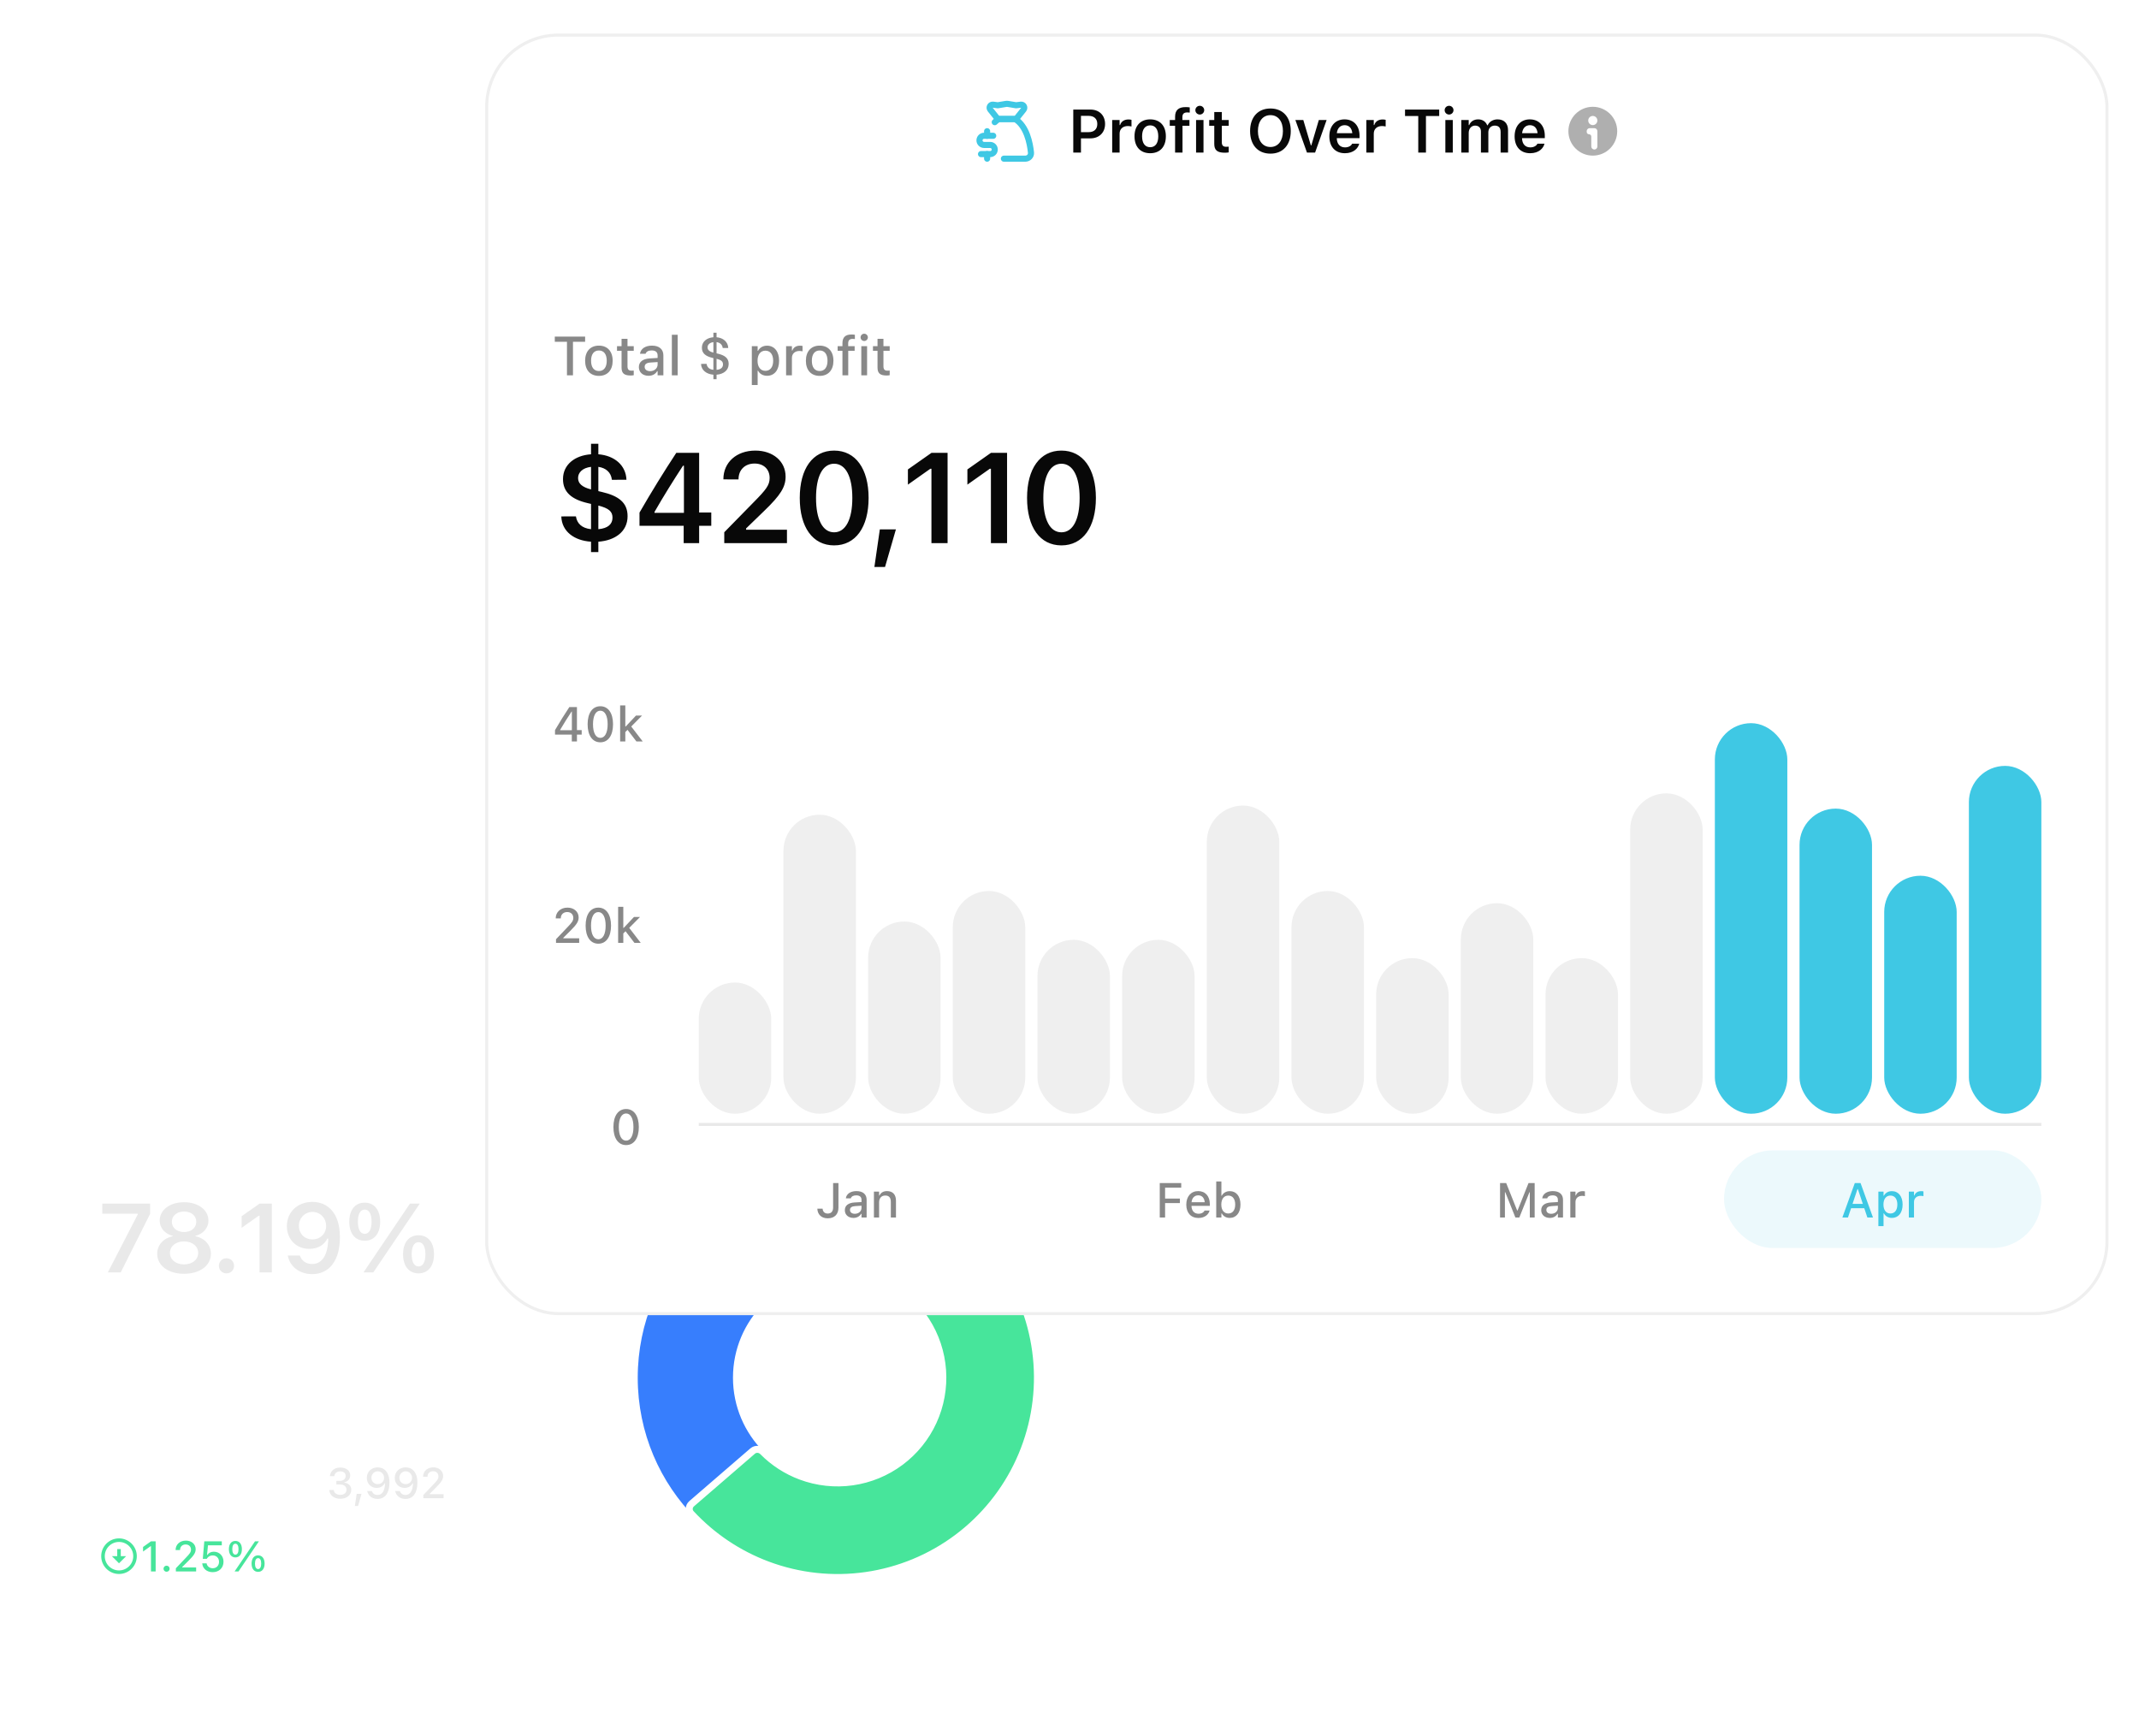 <?xml version="1.0" encoding="UTF-8"?> <svg xmlns="http://www.w3.org/2000/svg" width="701" height="569" viewBox="0 0 701 569" fill="none"><g filter="url(#filter0_dd_321_9941)"><rect x="10" y="315" width="352" height="238" rx="24" fill="white" fill-opacity="0.3" shape-rendering="crispEdges"></rect><path d="M35.344 410L45.141 391V390.75H33.516V387.453H49.203V390.812L39.562 410H35.344ZM60.321 410.453C55.134 410.453 51.524 407.766 51.524 403.906V403.875C51.524 400.984 53.634 398.75 56.634 398.141V398.047C54.056 397.359 52.337 395.469 52.337 393.047V393.016C52.337 389.547 55.649 387 60.321 387C64.993 387 68.306 389.547 68.306 393.016V393.047C68.306 395.469 66.587 397.359 64.009 398.047V398.141C67.024 398.75 69.118 400.984 69.118 403.875V403.906C69.118 407.766 65.509 410.453 60.321 410.453ZM60.321 396.766C62.681 396.766 64.321 395.391 64.321 393.422V393.391C64.321 391.422 62.681 390.047 60.321 390.047C57.962 390.047 56.321 391.422 56.321 393.391V393.422C56.321 395.391 57.962 396.766 60.321 396.766ZM60.321 407.375C63.024 407.375 64.946 405.812 64.946 403.641V403.609C64.946 401.422 63.04 399.844 60.321 399.844C57.587 399.844 55.696 401.422 55.696 403.609V403.641C55.696 405.812 57.618 407.375 60.321 407.375ZM74.221 410.312C72.799 410.312 71.736 409.234 71.736 407.844C71.736 406.453 72.799 405.375 74.221 405.375C75.658 405.375 76.705 406.453 76.705 407.844C76.705 409.234 75.658 410.312 74.221 410.312ZM85.058 410V391.422H84.792L79.183 395.391V391.594L85.073 387.453H89.089V410H85.058ZM102.394 386.891C107.207 386.891 111.394 390.312 111.394 398.438V398.469C111.394 406.062 107.972 410.562 102.301 410.562C98.16 410.562 95.066 408.109 94.347 404.656L94.316 404.484H98.285L98.332 404.641C98.926 406.219 100.316 407.25 102.301 407.25C105.879 407.25 107.394 403.75 107.566 399.438C107.566 399.266 107.582 399.094 107.582 398.922H107.269C106.441 400.703 104.472 402.281 101.379 402.281C97.051 402.281 94.019 399.125 94.019 394.844V394.812C94.019 390.234 97.504 386.891 102.394 386.891ZM102.379 399.188C104.926 399.188 106.879 397.344 106.879 394.797V394.766C106.879 392.188 104.926 390.172 102.426 390.172C99.941 390.172 97.957 392.156 97.957 394.672V394.703C97.957 397.312 99.816 399.188 102.379 399.188ZM119.528 399.625C116.372 399.625 114.466 397.234 114.466 393.391V393.375C114.466 389.531 116.372 387.141 119.528 387.141C122.669 387.141 124.591 389.531 124.591 393.375V393.391C124.591 397.234 122.669 399.625 119.528 399.625ZM122.341 410H119.122L134.356 387.453H137.575L122.341 410ZM119.528 397.359C120.95 397.359 121.778 395.906 121.778 393.391V393.375C121.778 390.844 120.95 389.406 119.528 389.406C118.091 389.406 117.294 390.844 117.294 393.375V393.391C117.294 395.906 118.091 397.359 119.528 397.359ZM137.169 410.312C134.012 410.312 132.091 407.906 132.091 404.062V404.047C132.091 400.203 134.012 397.828 137.169 397.828C140.309 397.828 142.231 400.203 142.231 404.047V404.062C142.231 407.906 140.309 410.312 137.169 410.312ZM137.169 408.047C138.591 408.047 139.419 406.594 139.419 404.062V404.047C139.419 401.531 138.591 400.094 137.169 400.094C135.731 400.094 134.919 401.531 134.919 404.047V404.062C134.919 406.594 135.731 408.047 137.169 408.047Z" fill="#E9E9E9"></path><path d="M35.541 438.239C33.716 438.239 32.649 437.125 32.567 435.553L32.56 435.471H34.071L34.078 435.532C34.14 436.284 34.611 436.872 35.527 436.872C36.539 436.872 37.086 436.264 37.086 435.143V428.136H38.617V435.156C38.617 437.098 37.476 438.239 35.541 438.239ZM42.91 438.123C41.495 438.123 40.449 437.262 40.449 435.915V435.901C40.449 434.575 41.447 433.803 43.218 433.693L45.227 433.577V432.921C45.227 432.107 44.715 431.656 43.71 431.656C42.89 431.656 42.35 431.957 42.172 432.483L42.165 432.511H40.736L40.743 432.463C40.921 431.246 42.09 430.433 43.778 430.433C45.645 430.433 46.697 431.362 46.697 432.921V438H45.227V436.947H45.111C44.674 437.699 43.895 438.123 42.91 438.123ZM41.926 435.854C41.926 436.537 42.507 436.94 43.307 436.94C44.414 436.94 45.227 436.216 45.227 435.259V434.623L43.416 434.739C42.391 434.801 41.926 435.17 41.926 435.84V435.854ZM48.789 438V430.576H50.273V431.704H50.382C50.744 430.911 51.455 430.433 52.535 430.433C54.196 430.433 55.112 431.424 55.112 433.194V438H53.636V433.543C53.636 432.312 53.123 431.704 52.036 431.704C50.949 431.704 50.273 432.449 50.273 433.646V438H48.789ZM56.924 440.563L57.525 436.551H59.105L57.97 440.563H56.924ZM65.428 438V436.961L68.702 433.522C70.008 432.162 70.384 431.656 70.384 430.856V430.836C70.384 429.872 69.721 429.161 68.641 429.161C67.533 429.161 66.795 429.886 66.795 430.966L66.788 430.986H65.353L65.339 430.973C65.346 429.168 66.74 427.896 68.723 427.896C70.561 427.896 71.915 429.065 71.915 430.692V430.713C71.915 431.834 71.395 432.695 69.605 434.473L67.513 436.558V436.694H72.072V438H65.428ZM77.561 438.239C75.285 438.239 73.918 436.25 73.918 433.071V433.058C73.918 429.879 75.285 427.896 77.561 427.896C79.831 427.896 81.205 429.879 81.205 433.058V433.071C81.205 436.25 79.831 438.239 77.561 438.239ZM77.561 436.968C78.881 436.968 79.66 435.484 79.66 433.071V433.058C79.66 430.645 78.881 429.175 77.561 429.175C76.235 429.175 75.463 430.645 75.463 433.058V433.071C75.463 435.484 76.235 436.968 77.561 436.968ZM83.174 438V436.961L86.448 433.522C87.754 432.162 88.13 431.656 88.13 430.856V430.836C88.13 429.872 87.467 429.161 86.387 429.161C85.279 429.161 84.541 429.886 84.541 430.966L84.534 430.986H83.099L83.085 430.973C83.092 429.168 84.486 427.896 86.469 427.896C88.308 427.896 89.661 429.065 89.661 430.692V430.713C89.661 431.834 89.142 432.695 87.351 434.473L85.259 436.558V436.694H89.818V438H83.174ZM91.828 438V436.961L95.103 433.522C96.408 432.162 96.784 431.656 96.784 430.856V430.836C96.784 429.872 96.121 429.161 95.041 429.161C93.934 429.161 93.195 429.886 93.195 430.966L93.189 430.986H91.753L91.739 430.973C91.746 429.168 93.141 427.896 95.123 427.896C96.962 427.896 98.315 429.065 98.315 430.692V430.713C98.315 431.834 97.796 432.695 96.005 434.473L93.913 436.558V436.694H98.473V438H91.828Z" fill="white"></path><path d="M33.237 484V474.136H37.127C39.15 474.136 40.408 475.312 40.408 477.144V477.157C40.408 478.483 39.697 479.563 38.494 479.967L40.709 484H38.938L36.929 480.206H34.769V484H33.237ZM34.769 478.962H36.977C38.152 478.962 38.836 478.319 38.836 477.198V477.185C38.836 476.091 38.111 475.421 36.929 475.421H34.769V478.962ZM45.316 484.144C43.143 484.144 41.83 482.66 41.83 480.309V480.302C41.83 477.984 43.17 476.433 45.241 476.433C47.312 476.433 48.584 477.93 48.584 480.158V480.678H43.32C43.348 482.1 44.127 482.927 45.351 482.927C46.301 482.927 46.868 482.455 47.046 482.072L47.073 482.018L48.502 482.011L48.488 482.072C48.242 483.05 47.217 484.144 45.316 484.144ZM45.248 477.649C44.236 477.649 43.471 478.34 43.341 479.618H47.114C46.998 478.292 46.253 477.649 45.248 477.649ZM50.348 484V476.576H51.831V477.718H51.94C52.269 476.904 52.993 476.433 53.964 476.433C54.976 476.433 55.693 476.959 56.022 477.759H56.138C56.514 476.959 57.368 476.433 58.4 476.433C59.898 476.433 60.773 477.335 60.773 478.88V484H59.296V479.235C59.296 478.21 58.831 477.704 57.86 477.704C56.917 477.704 56.295 478.408 56.295 479.304V484H54.818V479.085C54.818 478.237 54.265 477.704 53.39 477.704C52.494 477.704 51.831 478.47 51.831 479.44V484H50.348ZM64.881 484.123C63.466 484.123 62.42 483.262 62.42 481.915V481.901C62.42 480.575 63.418 479.803 65.189 479.693L67.198 479.577V478.921C67.198 478.107 66.686 477.656 65.681 477.656C64.86 477.656 64.32 477.957 64.143 478.483L64.136 478.511H62.707L62.714 478.463C62.892 477.246 64.061 476.433 65.749 476.433C67.615 476.433 68.668 477.362 68.668 478.921V484H67.198V482.947H67.082C66.644 483.699 65.865 484.123 64.881 484.123ZM63.897 481.854C63.897 482.537 64.478 482.94 65.277 482.94C66.385 482.94 67.198 482.216 67.198 481.259V480.623L65.387 480.739C64.361 480.801 63.897 481.17 63.897 481.84V481.854ZM71.532 475.25C71.019 475.25 70.603 474.833 70.603 474.327C70.603 473.814 71.019 473.397 71.532 473.397C72.038 473.397 72.462 473.814 72.462 474.327C72.462 474.833 72.038 475.25 71.532 475.25ZM70.787 484V476.576H72.264V484H70.787ZM74.424 484V476.576H75.907V477.704H76.017C76.379 476.911 77.09 476.433 78.17 476.433C79.831 476.433 80.747 477.424 80.747 479.194V484H79.27V479.543C79.27 478.312 78.758 477.704 77.671 477.704C76.584 477.704 75.907 478.449 75.907 479.646V484H74.424ZM83.591 475.25C83.078 475.25 82.661 474.833 82.661 474.327C82.661 473.814 83.078 473.397 83.591 473.397C84.097 473.397 84.52 473.814 84.52 474.327C84.52 474.833 84.097 475.25 83.591 475.25ZM82.846 484V476.576H84.322V484H82.846ZM86.482 484V476.576H87.966V477.704H88.075C88.438 476.911 89.148 476.433 90.228 476.433C91.89 476.433 92.806 477.424 92.806 479.194V484H91.329V479.543C91.329 478.312 90.816 477.704 89.73 477.704C88.643 477.704 87.966 478.449 87.966 479.646V484H86.482ZM98.015 486.618C96.128 486.618 94.966 485.791 94.788 484.554L94.802 484.54H96.299L96.306 484.554C96.429 485.066 97.03 485.429 98.035 485.429C99.259 485.429 99.983 484.854 99.983 483.843V482.38H99.874C99.423 483.187 98.603 483.638 97.584 483.638C95.677 483.638 94.501 482.168 94.501 480.076V480.062C94.501 477.943 95.684 476.446 97.611 476.446C98.65 476.446 99.457 476.959 99.888 477.793H99.977V476.576H101.453V483.85C101.453 485.538 100.12 486.618 98.015 486.618ZM97.994 482.414C99.252 482.414 100.011 481.457 100.011 480.069V480.056C100.011 478.675 99.245 477.704 97.994 477.704C96.73 477.704 96.019 478.675 96.019 480.056V480.069C96.019 481.45 96.73 482.414 97.994 482.414Z" fill="white"></path><path d="M111.539 484.185C109.434 484.185 108.06 483.029 107.93 481.396L107.923 481.313H109.386L109.393 481.382C109.488 482.277 110.315 482.906 111.539 482.906C112.742 482.906 113.556 482.229 113.556 481.259V481.245C113.556 480.131 112.749 479.509 111.437 479.509H110.233V478.319H111.389C112.517 478.319 113.282 477.656 113.282 476.74V476.727C113.282 475.77 112.64 475.209 111.525 475.209C110.432 475.209 109.666 475.79 109.57 476.72L109.563 476.788H108.128L108.135 476.713C108.285 475.052 109.598 473.951 111.525 473.951C113.487 473.951 114.772 475.004 114.772 476.528V476.542C114.772 477.766 113.897 478.586 112.694 478.839V478.873C114.144 479.003 115.114 479.878 115.114 481.259V481.272C115.114 482.968 113.631 484.185 111.539 484.185ZM116.297 486.563L116.898 482.551H118.478L117.343 486.563H116.297ZM123.789 473.896C125.765 473.896 127.631 475.291 127.631 478.914V478.928C127.631 482.271 126.175 484.239 123.734 484.239C121.984 484.239 120.686 483.214 120.364 481.724L120.344 481.642H121.868L121.889 481.71C122.169 482.462 122.812 482.94 123.734 482.94C125.396 482.94 126.093 481.32 126.168 479.352C126.168 479.276 126.175 479.201 126.175 479.126H126.038C125.683 479.919 124.787 480.623 123.447 480.623C121.567 480.623 120.214 479.229 120.214 477.342V477.328C120.214 475.346 121.718 473.896 123.789 473.896ZM123.782 479.386C124.965 479.386 125.874 478.524 125.874 477.335V477.328C125.874 476.125 124.965 475.182 123.803 475.182C122.647 475.182 121.725 476.104 121.725 477.287V477.301C121.725 478.511 122.593 479.386 123.782 479.386ZM132.949 473.896C134.925 473.896 136.791 475.291 136.791 478.914V478.928C136.791 482.271 135.335 484.239 132.895 484.239C131.145 484.239 129.846 483.214 129.524 481.724L129.504 481.642H131.028L131.049 481.71C131.329 482.462 131.972 482.94 132.895 482.94C134.556 482.94 135.253 481.32 135.328 479.352C135.328 479.276 135.335 479.201 135.335 479.126H135.198C134.843 479.919 133.947 480.623 132.607 480.623C130.728 480.623 129.374 479.229 129.374 477.342V477.328C129.374 475.346 130.878 473.896 132.949 473.896ZM132.942 479.386C134.125 479.386 135.034 478.524 135.034 477.335V477.328C135.034 476.125 134.125 475.182 132.963 475.182C131.808 475.182 130.885 476.104 130.885 477.287V477.301C130.885 478.511 131.753 479.386 132.942 479.386ZM138.732 484V482.961L142.007 479.522C143.312 478.162 143.688 477.656 143.688 476.856V476.836C143.688 475.872 143.025 475.161 141.945 475.161C140.838 475.161 140.1 475.886 140.1 476.966L140.093 476.986H138.657L138.644 476.973C138.65 475.168 140.045 473.896 142.027 473.896C143.866 473.896 145.22 475.065 145.22 476.692V476.713C145.22 477.834 144.7 478.695 142.909 480.473L140.817 482.558V482.694H145.377V484H138.732Z" fill="#E9E9E9"></path><path d="M39.001 497.167C42.221 497.167 44.835 499.78 44.835 503C44.835 506.22 42.221 508.834 39.001 508.834C35.781 508.834 33.168 506.22 33.168 503C33.168 499.78 35.781 497.167 39.001 497.167ZM39.001 507.667C41.58 507.667 43.668 505.579 43.668 503C43.668 500.422 41.58 498.334 39.001 498.334C36.423 498.334 34.335 500.422 34.335 503C34.335 505.579 36.423 507.667 39.001 507.667ZM39.585 503H41.335L39.001 505.334L36.668 503H38.418V500.667H39.585V503Z" fill="#47E59B"></path><path d="M49.48 508V499.715H49.363L46.882 501.485V499.981L49.48 498.136H51.011V508H49.48ZM54.593 508.103C54.025 508.103 53.588 507.665 53.588 507.111C53.588 506.551 54.025 506.113 54.593 506.113C55.16 506.113 55.591 506.551 55.591 507.111C55.591 507.665 55.16 508.103 54.593 508.103ZM57.635 508V506.961L60.909 503.522C62.215 502.162 62.591 501.656 62.591 500.856V500.836C62.591 499.872 61.928 499.161 60.848 499.161C59.74 499.161 59.002 499.886 59.002 500.966L58.995 500.986H57.56L57.546 500.973C57.553 499.168 58.947 497.896 60.93 497.896C62.769 497.896 64.122 499.065 64.122 500.692V500.713C64.122 501.834 63.602 502.695 61.812 504.473L59.72 506.558V506.694H64.279V508H57.635ZM69.707 508.239C67.766 508.239 66.426 507.029 66.289 505.43L66.282 505.341H67.718L67.725 505.396C67.855 506.264 68.641 506.954 69.721 506.954C70.938 506.954 71.785 506.086 71.785 504.849V504.835C71.785 503.618 70.924 502.757 69.734 502.757C69.133 502.757 68.62 502.935 68.231 503.29C68.053 503.447 67.895 503.639 67.779 503.864H66.46L66.952 498.136H72.688V499.435H68.155L67.855 502.579H67.971C68.388 501.916 69.16 501.533 70.069 501.533C71.922 501.533 73.248 502.914 73.248 504.808V504.821C73.248 506.845 71.785 508.239 69.707 508.239ZM77.144 503.406C75.818 503.406 75.012 502.36 75.012 500.699V500.692C75.012 499.031 75.818 497.999 77.144 497.999C78.471 497.999 79.277 499.031 79.277 500.692V500.699C79.277 502.36 78.471 503.406 77.144 503.406ZM78.163 508H76.885L83.57 498.136H84.849L78.163 508ZM77.144 502.49C77.794 502.49 78.17 501.827 78.17 500.699V500.692C78.17 499.571 77.794 498.915 77.144 498.915C76.495 498.915 76.126 499.571 76.126 500.692V500.699C76.126 501.827 76.495 502.49 77.144 502.49ZM84.582 508.137C83.256 508.137 82.449 507.098 82.449 505.437V505.43C82.449 503.769 83.256 502.729 84.582 502.729C85.908 502.729 86.715 503.769 86.715 505.43V505.437C86.715 507.098 85.908 508.137 84.582 508.137ZM84.582 507.221C85.231 507.221 85.601 506.558 85.601 505.437V505.43C85.601 504.302 85.231 503.646 84.582 503.646C83.933 503.646 83.564 504.302 83.564 505.43V505.437C83.564 506.558 83.933 507.221 84.582 507.221Z" fill="#47E59B"></path><path d="M95.11 508L92.424 500.576H93.996L95.849 506.496H95.965L97.811 500.576H99.369L96.689 508H95.11ZM103.354 508.144C101.563 508.144 100.429 507.303 100.285 506.059V506.052H101.769L101.775 506.059C101.96 506.619 102.5 506.995 103.382 506.995C104.298 506.995 104.934 506.578 104.934 505.97V505.956C104.934 505.491 104.585 505.177 103.724 504.979L102.541 504.705C101.14 504.384 100.49 503.748 100.49 502.661V502.654C100.49 501.362 101.693 500.433 103.375 500.433C105.07 500.433 106.157 501.28 106.287 502.49V502.497H104.872V502.483C104.729 501.964 104.202 501.574 103.368 501.574C102.555 501.574 101.967 501.978 101.967 502.572V502.586C101.967 503.051 102.309 503.338 103.143 503.536L104.318 503.803C105.747 504.138 106.431 504.746 106.431 505.819V505.833C106.431 507.207 105.118 508.144 103.354 508.144ZM112.2 508V498.136H113.731V506.681H118.353V508H112.2ZM122.16 508.123C120.745 508.123 119.699 507.262 119.699 505.915V505.901C119.699 504.575 120.697 503.803 122.468 503.693L124.478 503.577V502.921C124.478 502.107 123.965 501.656 122.96 501.656C122.14 501.656 121.6 501.957 121.422 502.483L121.415 502.511H119.986L119.993 502.463C120.171 501.246 121.34 500.433 123.028 500.433C124.895 500.433 125.947 501.362 125.947 502.921V508H124.478V506.947H124.361C123.924 507.699 123.145 508.123 122.16 508.123ZM121.176 505.854C121.176 506.537 121.757 506.94 122.557 506.94C123.664 506.94 124.478 506.216 124.478 505.259V504.623L122.666 504.739C121.641 504.801 121.176 505.17 121.176 505.84V505.854ZM130.739 508.144C128.948 508.144 127.813 507.303 127.67 506.059V506.052H129.153L129.16 506.059C129.345 506.619 129.885 506.995 130.767 506.995C131.683 506.995 132.318 506.578 132.318 505.97V505.956C132.318 505.491 131.97 505.177 131.108 504.979L129.926 504.705C128.524 504.384 127.875 503.748 127.875 502.661V502.654C127.875 501.362 129.078 500.433 130.76 500.433C132.455 500.433 133.542 501.28 133.672 502.49V502.497H132.257V502.483C132.113 501.964 131.587 501.574 130.753 501.574C129.939 501.574 129.352 501.978 129.352 502.572V502.586C129.352 503.051 129.693 503.338 130.527 503.536L131.703 503.803C133.132 504.138 133.815 504.746 133.815 505.819V505.833C133.815 507.207 132.503 508.144 130.739 508.144ZM138.334 508.048C136.7 508.048 136.03 507.474 136.03 506.045V501.745H134.868V500.576H136.03V498.703H137.541V500.576H139.134V501.745H137.541V505.689C137.541 506.489 137.842 506.817 138.573 506.817C138.799 506.817 138.929 506.811 139.134 506.79V507.973C138.895 508.014 138.621 508.048 138.334 508.048ZM144.691 508V500.576H146.175V501.718H146.284C146.612 500.904 147.337 500.433 148.308 500.433C149.319 500.433 150.037 500.959 150.365 501.759H150.481C150.857 500.959 151.712 500.433 152.744 500.433C154.241 500.433 155.116 501.335 155.116 502.88V508H153.64V503.235C153.64 502.21 153.175 501.704 152.204 501.704C151.261 501.704 150.639 502.408 150.639 503.304V508H149.162V503.085C149.162 502.237 148.608 501.704 147.733 501.704C146.838 501.704 146.175 502.47 146.175 503.44V508H144.691ZM160.332 508.144C158.151 508.144 156.818 506.688 156.818 504.295V504.281C156.818 501.896 158.158 500.433 160.332 500.433C162.499 500.433 163.839 501.889 163.839 504.281V504.295C163.839 506.688 162.506 508.144 160.332 508.144ZM160.332 506.906C161.604 506.906 162.328 505.936 162.328 504.295V504.281C162.328 502.634 161.604 501.67 160.332 501.67C159.054 501.67 158.336 502.634 158.336 504.281V504.295C158.336 505.942 159.054 506.906 160.332 506.906ZM165.609 508V500.576H167.093V501.704H167.202C167.564 500.911 168.275 500.433 169.355 500.433C171.017 500.433 171.933 501.424 171.933 503.194V508H170.456V503.543C170.456 502.312 169.943 501.704 168.856 501.704C167.77 501.704 167.093 502.449 167.093 503.646V508H165.609ZM176.807 508.048C175.173 508.048 174.503 507.474 174.503 506.045V501.745H173.341V500.576H174.503V498.703H176.014V500.576H177.606V501.745H176.014V505.689C176.014 506.489 176.314 506.817 177.046 506.817C177.271 506.817 177.401 506.811 177.606 506.79V507.973C177.367 508.014 177.094 508.048 176.807 508.048ZM179.404 508V497.664H180.888V501.704H180.997C181.359 500.911 182.07 500.433 183.15 500.433C184.812 500.433 185.728 501.424 185.728 503.194V508H184.251V503.543C184.251 502.312 183.738 501.704 182.651 501.704C181.564 501.704 180.888 502.449 180.888 503.646V508H179.404Z" fill="white"></path><path d="M340 444.5C340 480.675 310.675 510 274.5 510C238.325 510 209 480.675 209 444.5C209 408.325 238.325 379 274.5 379C310.675 379 340 408.325 340 444.5ZM240.214 444.5C240.214 463.436 255.564 478.786 274.5 478.786C293.436 478.786 308.786 463.436 308.786 444.5C308.786 425.564 293.436 410.214 274.5 410.214C255.564 410.214 240.214 425.564 240.214 444.5Z" fill="#377EFD"></path><mask id="path-10-outside-1_321_9941" maskUnits="userSpaceOnUse" x="224" y="377" width="118" height="135" fill="black"><rect fill="white" x="224" y="377" width="118" height="135"></rect><path d="M274.5 381.298C274.5 380.029 275.529 378.996 276.798 379.04C286.978 379.398 296.945 382.125 305.903 387.018C315.533 392.28 323.687 399.876 329.617 409.111C335.546 418.345 339.06 428.921 339.836 439.868C340.612 450.814 338.625 461.78 334.059 471.759C329.492 481.737 322.491 490.408 313.699 496.976C304.907 503.543 294.606 507.796 283.742 509.345C272.878 510.893 261.798 509.687 251.522 505.837C241.964 502.257 233.385 496.495 226.46 489.025C225.598 488.094 225.707 486.64 226.667 485.81L246.661 468.543C247.621 467.714 249.067 467.826 249.959 468.729C253.466 472.282 257.71 475.037 262.402 476.795C267.813 478.822 273.646 479.457 279.366 478.641C285.086 477.826 290.51 475.587 295.139 472.129C299.768 468.671 303.454 464.106 305.858 458.852C308.263 453.598 309.309 447.824 308.9 442.061C308.491 436.298 306.641 430.729 303.519 425.867C300.398 421.005 296.104 417.005 291.034 414.235C286.637 411.833 281.778 410.423 276.797 410.09C275.53 410.006 274.5 408.985 274.5 407.715V381.298Z"></path></mask><path d="M274.5 381.298C274.5 380.029 275.529 378.996 276.798 379.04C286.978 379.398 296.945 382.125 305.903 387.018C315.533 392.28 323.687 399.876 329.617 409.111C335.546 418.345 339.06 428.921 339.836 439.868C340.612 450.814 338.625 461.78 334.059 471.759C329.492 481.737 322.491 490.408 313.699 496.976C304.907 503.543 294.606 507.796 283.742 509.345C272.878 510.893 261.798 509.687 251.522 505.837C241.964 502.257 233.385 496.495 226.46 489.025C225.598 488.094 225.707 486.64 226.667 485.81L246.661 468.543C247.621 467.714 249.067 467.826 249.959 468.729C253.466 472.282 257.71 475.037 262.402 476.795C267.813 478.822 273.646 479.457 279.366 478.641C285.086 477.826 290.51 475.587 295.139 472.129C299.768 468.671 303.454 464.106 305.858 458.852C308.263 453.598 309.309 447.824 308.9 442.061C308.491 436.298 306.641 430.729 303.519 425.867C300.398 421.005 296.104 417.005 291.034 414.235C286.637 411.833 281.778 410.423 276.797 410.09C275.53 410.006 274.5 408.985 274.5 407.715V381.298Z" fill="#47E59B"></path><path d="M274.5 381.298C274.5 380.029 275.529 378.996 276.798 379.04C286.978 379.398 296.945 382.125 305.903 387.018C315.533 392.28 323.687 399.876 329.617 409.111C335.546 418.345 339.06 428.921 339.836 439.868C340.612 450.814 338.625 461.78 334.059 471.759C329.492 481.737 322.491 490.408 313.699 496.976C304.907 503.543 294.606 507.796 283.742 509.345C272.878 510.893 261.798 509.687 251.522 505.837C241.964 502.257 233.385 496.495 226.46 489.025C225.598 488.094 225.707 486.64 226.667 485.81L246.661 468.543C247.621 467.714 249.067 467.826 249.959 468.729C253.466 472.282 257.71 475.037 262.402 476.795C267.813 478.822 273.646 479.457 279.366 478.641C285.086 477.826 290.51 475.587 295.139 472.129C299.768 468.671 303.454 464.106 305.858 458.852C308.263 453.598 309.309 447.824 308.9 442.061C308.491 436.298 306.641 430.729 303.519 425.867C300.398 421.005 296.104 417.005 291.034 414.235C286.637 411.833 281.778 410.423 276.797 410.09C275.53 410.006 274.5 408.985 274.5 407.715V381.298Z" stroke="white" stroke-width="2.298" mask="url(#path-10-outside-1_321_9941)"></path></g><g filter="url(#filter1_dd_321_9941)"><rect x="159" y="4" width="532" height="420" rx="24" fill="white"></rect><rect x="159.5" y="4.5" width="531" height="419" rx="23.5" stroke="#EFEFEF"></rect><line x1="229" y1="361.5" x2="669" y2="361.5" stroke="#E9E9E9"></line><path d="M271.266 392.273C269.18 392.273 267.961 391 267.867 389.203L267.859 389.109H269.586L269.594 389.18C269.664 390.039 270.203 390.711 271.25 390.711C272.406 390.711 273.031 390.016 273.031 388.734V380.727H274.781V388.75C274.781 390.969 273.477 392.273 271.266 392.273ZM279.688 392.141C278.07 392.141 276.875 391.156 276.875 389.617V389.602C276.875 388.086 278.016 387.203 280.039 387.078L282.336 386.945V386.195C282.336 385.266 281.75 384.75 280.602 384.75C279.664 384.75 279.047 385.094 278.844 385.695L278.836 385.727H277.203L277.211 385.672C277.414 384.281 278.75 383.352 280.68 383.352C282.812 383.352 284.016 384.414 284.016 386.195V392H282.336V390.797H282.203C281.703 391.656 280.812 392.141 279.688 392.141ZM278.562 389.547C278.562 390.328 279.227 390.789 280.141 390.789C281.406 390.789 282.336 389.961 282.336 388.867V388.141L280.266 388.273C279.094 388.344 278.562 388.766 278.562 389.531V389.547ZM286.406 392V383.516H288.102V384.805H288.227C288.641 383.898 289.453 383.352 290.688 383.352C292.586 383.352 293.633 384.484 293.633 386.508V392H291.945V386.906C291.945 385.5 291.359 384.805 290.117 384.805C288.875 384.805 288.102 385.656 288.102 387.023V392H286.406Z" fill="#888888"></path><path d="M380.078 392V380.727H387.117V382.234H381.828V385.805H386.672V387.281H381.828V392H380.078ZM392.758 392.164C390.273 392.164 388.773 390.469 388.773 387.781V387.773C388.773 385.125 390.305 383.352 392.672 383.352C395.039 383.352 396.492 385.062 396.492 387.609V388.203H390.477C390.508 389.828 391.398 390.773 392.797 390.773C393.883 390.773 394.531 390.234 394.734 389.797L394.766 389.734L396.398 389.727L396.383 389.797C396.102 390.914 394.93 392.164 392.758 392.164ZM392.68 384.742C391.523 384.742 390.648 385.531 390.5 386.992H394.812C394.68 385.477 393.828 384.742 392.68 384.742ZM403.016 392.141C401.828 392.141 400.898 391.594 400.406 390.664H400.281V392H398.586V380.188H400.281V384.859H400.406C400.859 383.945 401.852 383.367 403.016 383.367C405.172 383.367 406.531 385.062 406.531 387.75V387.766C406.531 390.43 405.156 392.141 403.016 392.141ZM402.539 390.695C403.953 390.695 404.805 389.586 404.805 387.766V387.75C404.805 385.93 403.953 384.82 402.539 384.82C401.125 384.82 400.25 385.938 400.25 387.75V387.766C400.25 389.578 401.125 390.695 402.539 390.695Z" fill="#888888"></path><path d="M491.602 392V380.727H493.617L497.211 389.719H497.336L500.93 380.727H502.945V392H501.352V383.727H501.234L497.922 392H496.625L493.32 383.727H493.195V392H491.602ZM507.906 392.141C506.289 392.141 505.094 391.156 505.094 389.617V389.602C505.094 388.086 506.234 387.203 508.258 387.078L510.555 386.945V386.195C510.555 385.266 509.969 384.75 508.82 384.75C507.883 384.75 507.266 385.094 507.062 385.695L507.055 385.727H505.422L505.43 385.672C505.633 384.281 506.969 383.352 508.898 383.352C511.031 383.352 512.234 384.414 512.234 386.195V392H510.555V390.797H510.422C509.922 391.656 509.031 392.141 507.906 392.141ZM506.781 389.547C506.781 390.328 507.445 390.789 508.359 390.789C509.625 390.789 510.555 389.961 510.555 388.867V388.141L508.484 388.273C507.312 388.344 506.781 388.766 506.781 389.531V389.547ZM514.625 392V383.516H516.32V384.797H516.445C516.75 383.898 517.539 383.367 518.672 383.367C518.945 383.367 519.242 383.406 519.414 383.445V385.008C519.109 384.945 518.82 384.906 518.5 384.906C517.203 384.906 516.32 385.703 516.32 386.93V392H514.625Z" fill="#888888"></path><rect x="565" y="370" width="104" height="32" rx="16" fill="#ECF9FC"></rect><path d="M603.789 392L607.859 380.727H609.75L613.82 392H611.977L610.961 388.953H606.648L605.625 392H603.789ZM608.734 382.703L607.117 387.547H610.492L608.867 382.703H608.734ZM615.586 394.828V383.516H617.281V384.852H617.406C617.898 383.922 618.828 383.367 620.016 383.367C622.156 383.367 623.531 385.078 623.531 387.75V387.766C623.531 390.453 622.172 392.141 620.016 392.141C618.852 392.141 617.859 391.57 617.406 390.656H617.281V394.828H615.586ZM619.539 390.695C620.953 390.695 621.805 389.586 621.805 387.766V387.75C621.805 385.922 620.953 384.82 619.539 384.82C618.125 384.82 617.25 385.938 617.25 387.75V387.766C617.25 389.578 618.125 390.695 619.539 390.695ZM625.57 392V383.516H627.266V384.797H627.391C627.695 383.898 628.484 383.367 629.617 383.367C629.891 383.367 630.188 383.406 630.359 383.445V385.008C630.055 384.945 629.766 384.906 629.445 384.906C628.148 384.906 627.266 385.703 627.266 386.93V392H625.57Z" fill="#3FC8E4"></path><rect x="229" y="315" width="23.75" height="43" rx="11.875" fill="#EFEFEF"></rect><rect x="256.75" y="260" width="23.75" height="98" rx="11.875" fill="#EFEFEF"></rect><rect x="284.5" y="295" width="23.75" height="63" rx="11.875" fill="#EFEFEF"></rect><rect x="312.25" y="285" width="23.75" height="73" rx="11.875" fill="#EFEFEF"></rect><rect x="340" y="301" width="23.75" height="57" rx="11.875" fill="#EFEFEF"></rect><rect x="367.75" y="301" width="23.75" height="57" rx="11.875" fill="#EFEFEF"></rect><rect x="395.5" y="257" width="23.75" height="101" rx="11.875" fill="#EFEFEF"></rect><rect x="423.25" y="285" width="23.75" height="73" rx="11.875" fill="#EFEFEF"></rect><rect x="451" y="307" width="23.75" height="51" rx="11.875" fill="#EFEFEF"></rect><rect x="478.75" y="289" width="23.75" height="69" rx="11.875" fill="#EFEFEF"></rect><rect x="506.5" y="307" width="23.75" height="51" rx="11.875" fill="#EFEFEF"></rect><rect x="534.25" y="253" width="23.75" height="105" rx="11.875" fill="#EFEFEF"></rect><rect x="562" y="230" width="23.75" height="128" rx="11.875" fill="#3FC8E4"></rect><rect x="589.75" y="258" width="23.75" height="100" rx="11.875" fill="#3FC8E4"></rect><rect x="617.5" y="280" width="23.75" height="78" rx="11.875" fill="#3FC8E4"></rect><rect x="645.25" y="244" width="23.75" height="114" rx="11.875" fill="#3FC8E4"></rect><path d="M187.391 236V233.758H181.891V232.273C183.375 229.727 185.031 227.062 186.586 224.727H189.078V232.273H190.633V233.758H189.078V236H187.391ZM183.57 232.305H187.414V226.203H187.312C186.102 228.023 184.727 230.219 183.57 232.195V232.305ZM196.742 236.273C194.141 236.273 192.578 234 192.578 230.367V230.352C192.578 226.719 194.141 224.453 196.742 224.453C199.336 224.453 200.906 226.719 200.906 230.352V230.367C200.906 234 199.336 236.273 196.742 236.273ZM196.742 234.82C198.25 234.82 199.141 233.125 199.141 230.367V230.352C199.141 227.594 198.25 225.914 196.742 225.914C195.227 225.914 194.344 227.594 194.344 230.352V230.367C194.344 233.125 195.227 234.82 196.742 234.82ZM203.234 236V224.188H204.93V231.094H205.055L208.422 227.516H210.406L206.867 231.094L210.641 236H208.578L205.656 232.188L204.93 232.914V236H203.234Z" fill="#888888"></path><path d="M182.219 302V300.812L185.961 296.883C187.453 295.328 187.883 294.75 187.883 293.836V293.812C187.883 292.711 187.125 291.898 185.891 291.898C184.625 291.898 183.781 292.727 183.781 293.961L183.773 293.984H182.133L182.117 293.969C182.125 291.906 183.719 290.453 185.984 290.453C188.086 290.453 189.633 291.789 189.633 293.648V293.672C189.633 294.953 189.039 295.938 186.992 297.969L184.602 300.352V300.508H189.812V302H182.219ZM196.086 302.273C193.484 302.273 191.922 300 191.922 296.367V296.352C191.922 292.719 193.484 290.453 196.086 290.453C198.68 290.453 200.25 292.719 200.25 296.352V296.367C200.25 300 198.68 302.273 196.086 302.273ZM196.086 300.82C197.594 300.82 198.484 299.125 198.484 296.367V296.352C198.484 293.594 197.594 291.914 196.086 291.914C194.57 291.914 193.688 293.594 193.688 296.352V296.367C193.688 299.125 194.57 300.82 196.086 300.82ZM202.578 302V290.188H204.273V297.094H204.398L207.766 293.516H209.75L206.211 297.094L209.984 302H207.922L205 298.188L204.273 298.914V302H202.578Z" fill="#888888"></path><path d="M205.195 368.273C202.594 368.273 201.031 366 201.031 362.367V362.352C201.031 358.719 202.594 356.453 205.195 356.453C207.789 356.453 209.359 358.719 209.359 362.352V362.367C209.359 366 207.789 368.273 205.195 368.273ZM205.195 366.82C206.703 366.82 207.594 365.125 207.594 362.367V362.352C207.594 359.594 206.703 357.914 205.195 357.914C203.68 357.914 202.797 359.594 202.797 362.352V362.367C202.797 365.125 203.68 366.82 205.195 366.82Z" fill="#888888"></path><path d="M185.808 116V105.014H181.817V103.317H191.758V105.014H187.776V116H185.808ZM196.275 116.185C193.472 116.185 191.758 114.312 191.758 111.236V111.219C191.758 108.151 193.48 106.271 196.275 106.271C199.062 106.271 200.784 108.143 200.784 111.219V111.236C200.784 114.312 199.07 116.185 196.275 116.185ZM196.275 114.594C197.91 114.594 198.842 113.346 198.842 111.236V111.219C198.842 109.101 197.91 107.861 196.275 107.861C194.632 107.861 193.709 109.101 193.709 111.219V111.236C193.709 113.354 194.632 114.594 196.275 114.594ZM206.664 116.062C204.563 116.062 203.702 115.323 203.702 113.486V107.958H202.208V106.455H203.702V104.047H205.645V106.455H207.692V107.958H205.645V113.029C205.645 114.058 206.031 114.479 206.972 114.479C207.262 114.479 207.429 114.471 207.692 114.444V115.965C207.385 116.018 207.033 116.062 206.664 116.062ZM212.535 116.158C210.716 116.158 209.371 115.051 209.371 113.319V113.302C209.371 111.597 210.654 110.604 212.931 110.463L215.515 110.313V109.47C215.515 108.424 214.855 107.844 213.563 107.844C212.509 107.844 211.814 108.23 211.586 108.907L211.577 108.942H209.74L209.749 108.881C209.978 107.316 211.48 106.271 213.651 106.271C216.051 106.271 217.404 107.466 217.404 109.47V116H215.515V114.646H215.365C214.803 115.613 213.801 116.158 212.535 116.158ZM211.27 113.24C211.27 114.119 212.017 114.638 213.045 114.638C214.469 114.638 215.515 113.706 215.515 112.476V111.658L213.186 111.808C211.867 111.887 211.27 112.361 211.27 113.223V113.24ZM220.182 116V102.711H222.089V116H220.182ZM233.796 117.266V115.798C231.572 115.622 229.814 114.356 229.744 112.265V112.256L231.572 112.247V112.265C231.722 113.284 232.381 114.049 233.796 114.198V110.357L233.453 110.27C231.229 109.751 230.025 108.749 230.025 106.974V106.956C230.025 104.996 231.59 103.695 233.796 103.52V102.043H234.833V103.52C237.013 103.704 238.586 105.058 238.665 107.035V107.044L236.846 107.053V107.035C236.723 105.945 235.949 105.277 234.833 105.119V108.802L235.229 108.898C237.54 109.435 238.806 110.384 238.806 112.247V112.265C238.806 114.409 237.057 115.631 234.833 115.798V117.266H233.796ZM231.88 106.833C231.88 107.615 232.407 108.204 233.796 108.556V105.119C232.539 105.286 231.88 106.016 231.88 106.815V106.833ZM236.942 112.423C236.942 111.518 236.45 110.981 234.833 110.595V114.207C236.318 114.084 236.942 113.372 236.942 112.44V112.423ZM246.391 119.182V106.455H248.298V107.958H248.438C248.992 106.912 250.038 106.288 251.374 106.288C253.782 106.288 255.329 108.213 255.329 111.219V111.236C255.329 114.26 253.8 116.158 251.374 116.158C250.064 116.158 248.948 115.517 248.438 114.488H248.298V119.182H246.391ZM250.838 114.532C252.429 114.532 253.387 113.284 253.387 111.236V111.219C253.387 109.162 252.429 107.923 250.838 107.923C249.247 107.923 248.263 109.18 248.263 111.219V111.236C248.263 113.275 249.247 114.532 250.838 114.532ZM257.623 116V106.455H259.53V107.896H259.671C260.014 106.886 260.901 106.288 262.176 106.288C262.483 106.288 262.817 106.332 263.011 106.376V108.134C262.668 108.063 262.343 108.02 261.982 108.02C260.523 108.02 259.53 108.916 259.53 110.296V116H257.623ZM268.627 116.185C265.823 116.185 264.109 114.312 264.109 111.236V111.219C264.109 108.151 265.832 106.271 268.627 106.271C271.413 106.271 273.136 108.143 273.136 111.219V111.236C273.136 114.312 271.422 116.185 268.627 116.185ZM268.627 114.594C270.262 114.594 271.193 113.346 271.193 111.236V111.219C271.193 109.101 270.262 107.861 268.627 107.861C266.983 107.861 266.061 109.101 266.061 111.219V111.236C266.061 113.354 266.983 114.594 268.627 114.594ZM276.089 116V107.958H274.516V106.455H276.089V105.453C276.089 103.555 277.056 102.623 279.042 102.623C279.473 102.623 279.842 102.658 280.167 102.711V104.108C279.991 104.082 279.736 104.064 279.438 104.064C278.383 104.064 277.97 104.574 277.97 105.541V106.455H280.088V107.958H277.987V116H276.089ZM283.226 104.75C282.566 104.75 282.03 104.214 282.03 103.563C282.03 102.904 282.566 102.368 283.226 102.368C283.876 102.368 284.421 102.904 284.421 103.563C284.421 104.214 283.876 104.75 283.226 104.75ZM282.268 116V106.455H284.166V116H282.268ZM290.547 116.062C288.446 116.062 287.585 115.323 287.585 113.486V107.958H286.091V106.455H287.585V104.047H289.527V106.455H291.575V107.958H289.527V113.029C289.527 114.058 289.914 114.479 290.854 114.479C291.145 114.479 291.312 114.471 291.575 114.444V115.965C291.268 116.018 290.916 116.062 290.547 116.062Z" fill="#888888"></path><path d="M193.694 173.933V170.528C188.26 170.18 184.117 167.227 183.953 162.264L183.974 162.243L188.731 162.223L188.752 162.264C189.101 164.499 190.618 166.099 193.694 166.427V158.142L192.648 157.896C187.378 156.686 184.507 154.307 184.507 150.041V150C184.507 145.304 188.342 142.248 193.694 141.879V138.434H196.094V141.879C201.426 142.31 205.117 145.509 205.302 150.205V150.226L200.544 150.246L200.523 150.205C200.257 147.806 198.555 146.35 196.094 146.001V153.958L197.242 154.225C202.718 155.496 205.671 157.711 205.671 162.141V162.182C205.671 167.227 201.549 170.139 196.094 170.528V173.933H193.694ZM189.449 149.672C189.449 151.395 190.659 152.604 193.694 153.404V146.001C190.905 146.329 189.449 147.867 189.449 149.631V149.672ZM200.729 162.633C200.729 160.685 199.601 159.577 196.094 158.695V166.427C199.293 166.16 200.729 164.704 200.729 162.674V162.633ZM224.057 171V165.319H209.579V160.992C213.414 154.327 217.618 147.519 221.637 141.407H229.123V160.951H233.101V165.319H229.123V171H224.057ZM214.501 161.074H224.139V145.632H223.832C220.797 150.267 217.372 155.742 214.501 160.767V161.074ZM237.358 171V167.432L247.079 157.506C251.098 153.445 252.226 151.948 252.226 149.672V149.61C252.226 146.883 250.36 144.914 247.284 144.914C244.146 144.914 242.034 146.985 242.034 150.041L242.013 150.123L237.091 150.103L237.071 150.041C237.071 144.524 241.377 140.669 247.55 140.669C253.313 140.669 257.456 144.176 257.456 149.159V149.221C257.456 152.584 255.835 155.25 250.442 160.438L244.515 166.181V166.611H257.907V171H237.358ZM273.361 171.738C266.326 171.738 262.102 165.771 262.102 156.214V156.173C262.102 146.616 266.326 140.669 273.361 140.669C280.395 140.669 284.66 146.616 284.66 156.173V156.214C284.66 165.771 280.395 171.738 273.361 171.738ZM273.361 167.452C277.134 167.452 279.328 163.228 279.328 156.214V156.173C279.328 149.159 277.134 144.976 273.361 144.976C269.587 144.976 267.434 149.159 267.434 156.173V156.214C267.434 163.228 269.587 167.452 273.361 167.452ZM286.559 178.813L288.343 166.488H293.613L290.045 178.813H286.559ZM305.253 171V146.616H304.904L297.542 151.825V146.842L305.273 141.407H310.544V171H305.253ZM324.747 171V146.616H324.398L317.036 151.825V146.842L324.767 141.407H330.038V171H324.747ZM347.85 171.738C340.816 171.738 336.591 165.771 336.591 156.214V156.173C336.591 146.616 340.816 140.669 347.85 140.669C354.884 140.669 359.15 146.616 359.15 156.173V156.214C359.15 165.771 354.884 171.738 347.85 171.738ZM347.85 167.452C351.623 167.452 353.818 163.228 353.818 156.214V156.173C353.818 149.159 351.623 144.976 347.85 144.976C344.076 144.976 341.923 149.159 341.923 156.173V156.214C341.923 163.228 344.076 167.452 347.85 167.452Z" fill="#080808"></path><path d="M329 45H336C337.105 45 337.989 44.105 337.877 43.006C337.568 39.977 336.483 34.325 332.67 32H327.33C326.844 32.297 326.402 32.647 326 33.039" stroke="#3FC8E4" stroke-width="2" stroke-linecap="round" stroke-linejoin="round"></path><path d="M334.557 27.305L333 27.5L330.329 27.055C330.111 27.018 329.889 27.018 329.671 27.055L327 27.5L325.443 27.305C324.552 27.194 323.977 28.221 324.538 28.922L327 32H333L335.462 28.922C336.023 28.221 335.448 27.194 334.557 27.305Z" stroke="#3FC8E4" stroke-width="2" stroke-linecap="round" stroke-linejoin="round"></path><path d="M325.5 37.5H322.5C321.672 37.5 321 38.172 321 39V39C321 39.828 321.672 40.5 322.5 40.5H324.5C325.328 40.5 326 41.172 326 42V42C326 42.828 325.328 43.5 324.5 43.5H321.5" stroke="#3FC8E4" stroke-width="2" stroke-linecap="round"></path><path d="M323.5 37.5V36" stroke="#3FC8E4" stroke-width="2" stroke-linecap="round"></path><path d="M323.5 45V43.5" stroke="#3FC8E4" stroke-width="2" stroke-linecap="round"></path><path d="M351.738 43V28.908H357.363C360.225 28.908 362.158 30.793 362.158 33.615V33.635C362.158 36.447 360.225 38.342 357.363 38.342H354.258V43H351.738ZM356.748 30.969H354.258V36.31H356.748C358.555 36.31 359.609 35.334 359.609 33.645V33.625C359.609 31.936 358.555 30.969 356.748 30.969ZM364.488 43V32.326H366.919V33.967H367.085C367.446 32.824 368.423 32.15 369.829 32.15C370.2 32.15 370.581 32.199 370.816 32.268V34.445C370.425 34.367 370.025 34.309 369.605 34.309C367.984 34.309 366.919 35.275 366.919 36.799V43H364.488ZM376.944 43.215C373.741 43.215 371.807 41.125 371.807 37.668V37.648C371.807 34.221 373.77 32.121 376.944 32.121C380.127 32.121 382.08 34.211 382.08 37.648V37.668C382.08 41.125 380.137 43.215 376.944 43.215ZM376.944 41.242C378.633 41.242 379.59 39.924 379.59 37.678V37.658C379.59 35.412 378.623 34.084 376.944 34.084C375.254 34.084 374.288 35.412 374.288 37.658V37.678C374.288 39.924 375.254 41.242 376.944 41.242ZM385.103 43V34.211H383.355V32.326H385.103V31.271C385.103 29.143 386.187 28.098 388.56 28.098C389.078 28.098 389.517 28.127 389.908 28.195V29.895C389.722 29.865 389.42 29.846 389.078 29.846C387.935 29.846 387.496 30.393 387.496 31.408V32.326H389.81V34.211H387.535V43H385.103ZM393.204 30.539C392.403 30.539 391.749 29.904 391.749 29.104C391.749 28.312 392.403 27.668 393.204 27.668C393.995 27.668 394.649 28.312 394.649 29.104C394.649 29.904 393.995 30.539 393.204 30.539ZM391.983 43V32.326H394.415V43H391.983ZM401.402 43.049C398.951 43.049 397.945 42.228 397.945 40.168V34.211H396.285V32.326H397.945V29.709H400.416V32.326H402.672V34.211H400.416V39.592C400.416 40.656 400.836 41.105 401.852 41.105C402.193 41.105 402.379 41.096 402.672 41.066V42.941C402.32 43.01 401.871 43.049 401.402 43.049ZM416.354 43.352C412.223 43.352 409.684 40.49 409.684 35.959V35.94C409.684 31.398 412.262 28.557 416.354 28.557C420.455 28.557 423.014 31.398 423.014 35.94V35.959C423.014 40.49 420.465 43.352 416.354 43.352ZM416.354 41.174C418.864 41.174 420.446 39.123 420.446 35.959V35.94C420.446 32.756 418.854 30.734 416.354 30.734C413.854 30.734 412.252 32.756 412.252 35.94V35.959C412.252 39.123 413.815 41.174 416.354 41.174ZM428.322 43L424.523 32.326H427.121L429.591 40.627H429.757L432.209 32.326H434.767L430.988 43H428.322ZM440.759 43.215C437.585 43.215 435.661 41.086 435.661 37.688V37.678C435.661 34.318 437.604 32.121 440.641 32.121C443.679 32.121 445.554 34.25 445.554 37.473V38.273H438.093C438.122 40.188 439.157 41.301 440.807 41.301C442.126 41.301 442.878 40.637 443.112 40.148L443.141 40.08H445.456L445.427 40.168C445.085 41.545 443.659 43.215 440.759 43.215ZM440.671 34.025C439.313 34.025 438.298 34.943 438.112 36.643H443.18C443.014 34.895 442.028 34.025 440.671 34.025ZM447.785 43V32.326H450.217V33.967H450.383C450.744 32.824 451.721 32.15 453.127 32.15C453.498 32.15 453.879 32.199 454.113 32.268V34.445C453.723 34.367 453.322 34.309 452.902 34.309C451.281 34.309 450.217 35.275 450.217 36.799V43H447.785ZM464.797 43V31.027H460.461V28.908H471.662V31.027H467.317V43H464.797ZM474.9 30.539C474.099 30.539 473.445 29.904 473.445 29.104C473.445 28.312 474.099 27.668 474.9 27.668C475.691 27.668 476.345 28.312 476.345 29.104C476.345 29.904 475.691 30.539 474.9 30.539ZM473.679 43V32.326H476.111V43H473.679ZM478.899 43V32.326H481.331V33.986H481.497C481.956 32.795 483.03 32.121 484.427 32.121C485.872 32.121 486.927 32.863 487.386 34.045H487.552C488.069 32.883 489.3 32.121 490.784 32.121C492.932 32.121 494.221 33.44 494.221 35.656V43H491.79V36.252C491.79 34.865 491.155 34.162 489.856 34.162C488.587 34.162 487.766 35.109 487.766 36.33V43H485.335V36.076C485.335 34.895 484.602 34.162 483.411 34.162C482.21 34.162 481.331 35.178 481.331 36.506V43H478.899ZM501.473 43.215C498.299 43.215 496.375 41.086 496.375 37.688V37.678C496.375 34.318 498.318 32.121 501.355 32.121C504.393 32.121 506.268 34.25 506.268 37.473V38.273H498.807C498.836 40.188 499.871 41.301 501.521 41.301C502.84 41.301 503.592 40.637 503.826 40.148L503.855 40.08H506.17L506.141 40.168C505.799 41.545 504.373 43.215 501.473 43.215ZM501.385 34.025C500.027 34.025 499.012 34.943 498.826 36.643H503.895C503.729 34.895 502.742 34.025 501.385 34.025Z" fill="#080808"></path><circle cx="522" cy="36" r="8" fill="#AFAFAF"></circle><path fill-rule="evenodd" clip-rule="evenodd" d="M523.305 33.242C523.43 33.023 523.5 32.77 523.5 32.5C523.5 31.672 522.828 31 522 31C521.172 31 520.5 31.672 520.5 32.5C520.5 33.328 521.172 34 522 34C522.559 34 523.047 33.695 523.305 33.242ZM521 35H521.5H522.5C523.053 35 523.5 35.447 523.5 36V37V41C523.5 41.553 523.053 42 522.5 42C521.947 42 521.5 41.553 521.5 41V37.75C521.5 37.336 521.164 37 520.75 37C520.336 37 520 36.664 520 36.25V36C520 35.648 520.182 35.338 520.455 35.16C520.611 35.059 520.799 35 521 35Z" fill="white"></path></g><defs><filter id="filter0_dd_321_9941" x="0" y="311" width="372" height="258" filterUnits="userSpaceOnUse" color-interpolation-filters="sRGB"><feFlood flood-opacity="0" result="BackgroundImageFix"></feFlood><feColorMatrix in="SourceAlpha" type="matrix" values="0 0 0 0 0 0 0 0 0 0 0 0 0 0 0 0 0 0 127 0" result="hardAlpha"></feColorMatrix><feOffset dy="1"></feOffset><feGaussianBlur stdDeviation="1.5"></feGaussianBlur><feComposite in2="hardAlpha" operator="out"></feComposite><feColorMatrix type="matrix" values="0 0 0 0 0 0 0 0 0 0 0 0 0 0 0 0 0 0 0.02 0"></feColorMatrix><feBlend mode="normal" in2="BackgroundImageFix" result="effect1_dropShadow_321_9941"></feBlend><feColorMatrix in="SourceAlpha" type="matrix" values="0 0 0 0 0 0 0 0 0 0 0 0 0 0 0 0 0 0 127 0" result="hardAlpha"></feColorMatrix><feOffset dy="6"></feOffset><feGaussianBlur stdDeviation="5"></feGaussianBlur><feComposite in2="hardAlpha" operator="out"></feComposite><feColorMatrix type="matrix" values="0 0 0 0 0.694 0 0 0 0 0.694 0 0 0 0 0.694 0 0 0 0.08 0"></feColorMatrix><feBlend mode="normal" in2="effect1_dropShadow_321_9941" result="effect2_dropShadow_321_9941"></feBlend><feBlend mode="normal" in="SourceGraphic" in2="effect2_dropShadow_321_9941" result="shape"></feBlend></filter><filter id="filter1_dd_321_9941" x="149" y="0" width="552" height="440" filterUnits="userSpaceOnUse" color-interpolation-filters="sRGB"><feFlood flood-opacity="0" result="BackgroundImageFix"></feFlood><feColorMatrix in="SourceAlpha" type="matrix" values="0 0 0 0 0 0 0 0 0 0 0 0 0 0 0 0 0 0 127 0" result="hardAlpha"></feColorMatrix><feOffset dy="1"></feOffset><feGaussianBlur stdDeviation="1.5"></feGaussianBlur><feComposite in2="hardAlpha" operator="out"></feComposite><feColorMatrix type="matrix" values="0 0 0 0 0 0 0 0 0 0 0 0 0 0 0 0 0 0 0.02 0"></feColorMatrix><feBlend mode="normal" in2="BackgroundImageFix" result="effect1_dropShadow_321_9941"></feBlend><feColorMatrix in="SourceAlpha" type="matrix" values="0 0 0 0 0 0 0 0 0 0 0 0 0 0 0 0 0 0 127 0" result="hardAlpha"></feColorMatrix><feOffset dy="6"></feOffset><feGaussianBlur stdDeviation="5"></feGaussianBlur><feComposite in2="hardAlpha" operator="out"></feComposite><feColorMatrix type="matrix" values="0 0 0 0 0.696 0 0 0 0 0.696 0 0 0 0 0.696 0 0 0 0.08 0"></feColorMatrix><feBlend mode="normal" in2="effect1_dropShadow_321_9941" result="effect2_dropShadow_321_9941"></feBlend><feBlend mode="normal" in="SourceGraphic" in2="effect2_dropShadow_321_9941" result="shape"></feBlend></filter></defs></svg> 